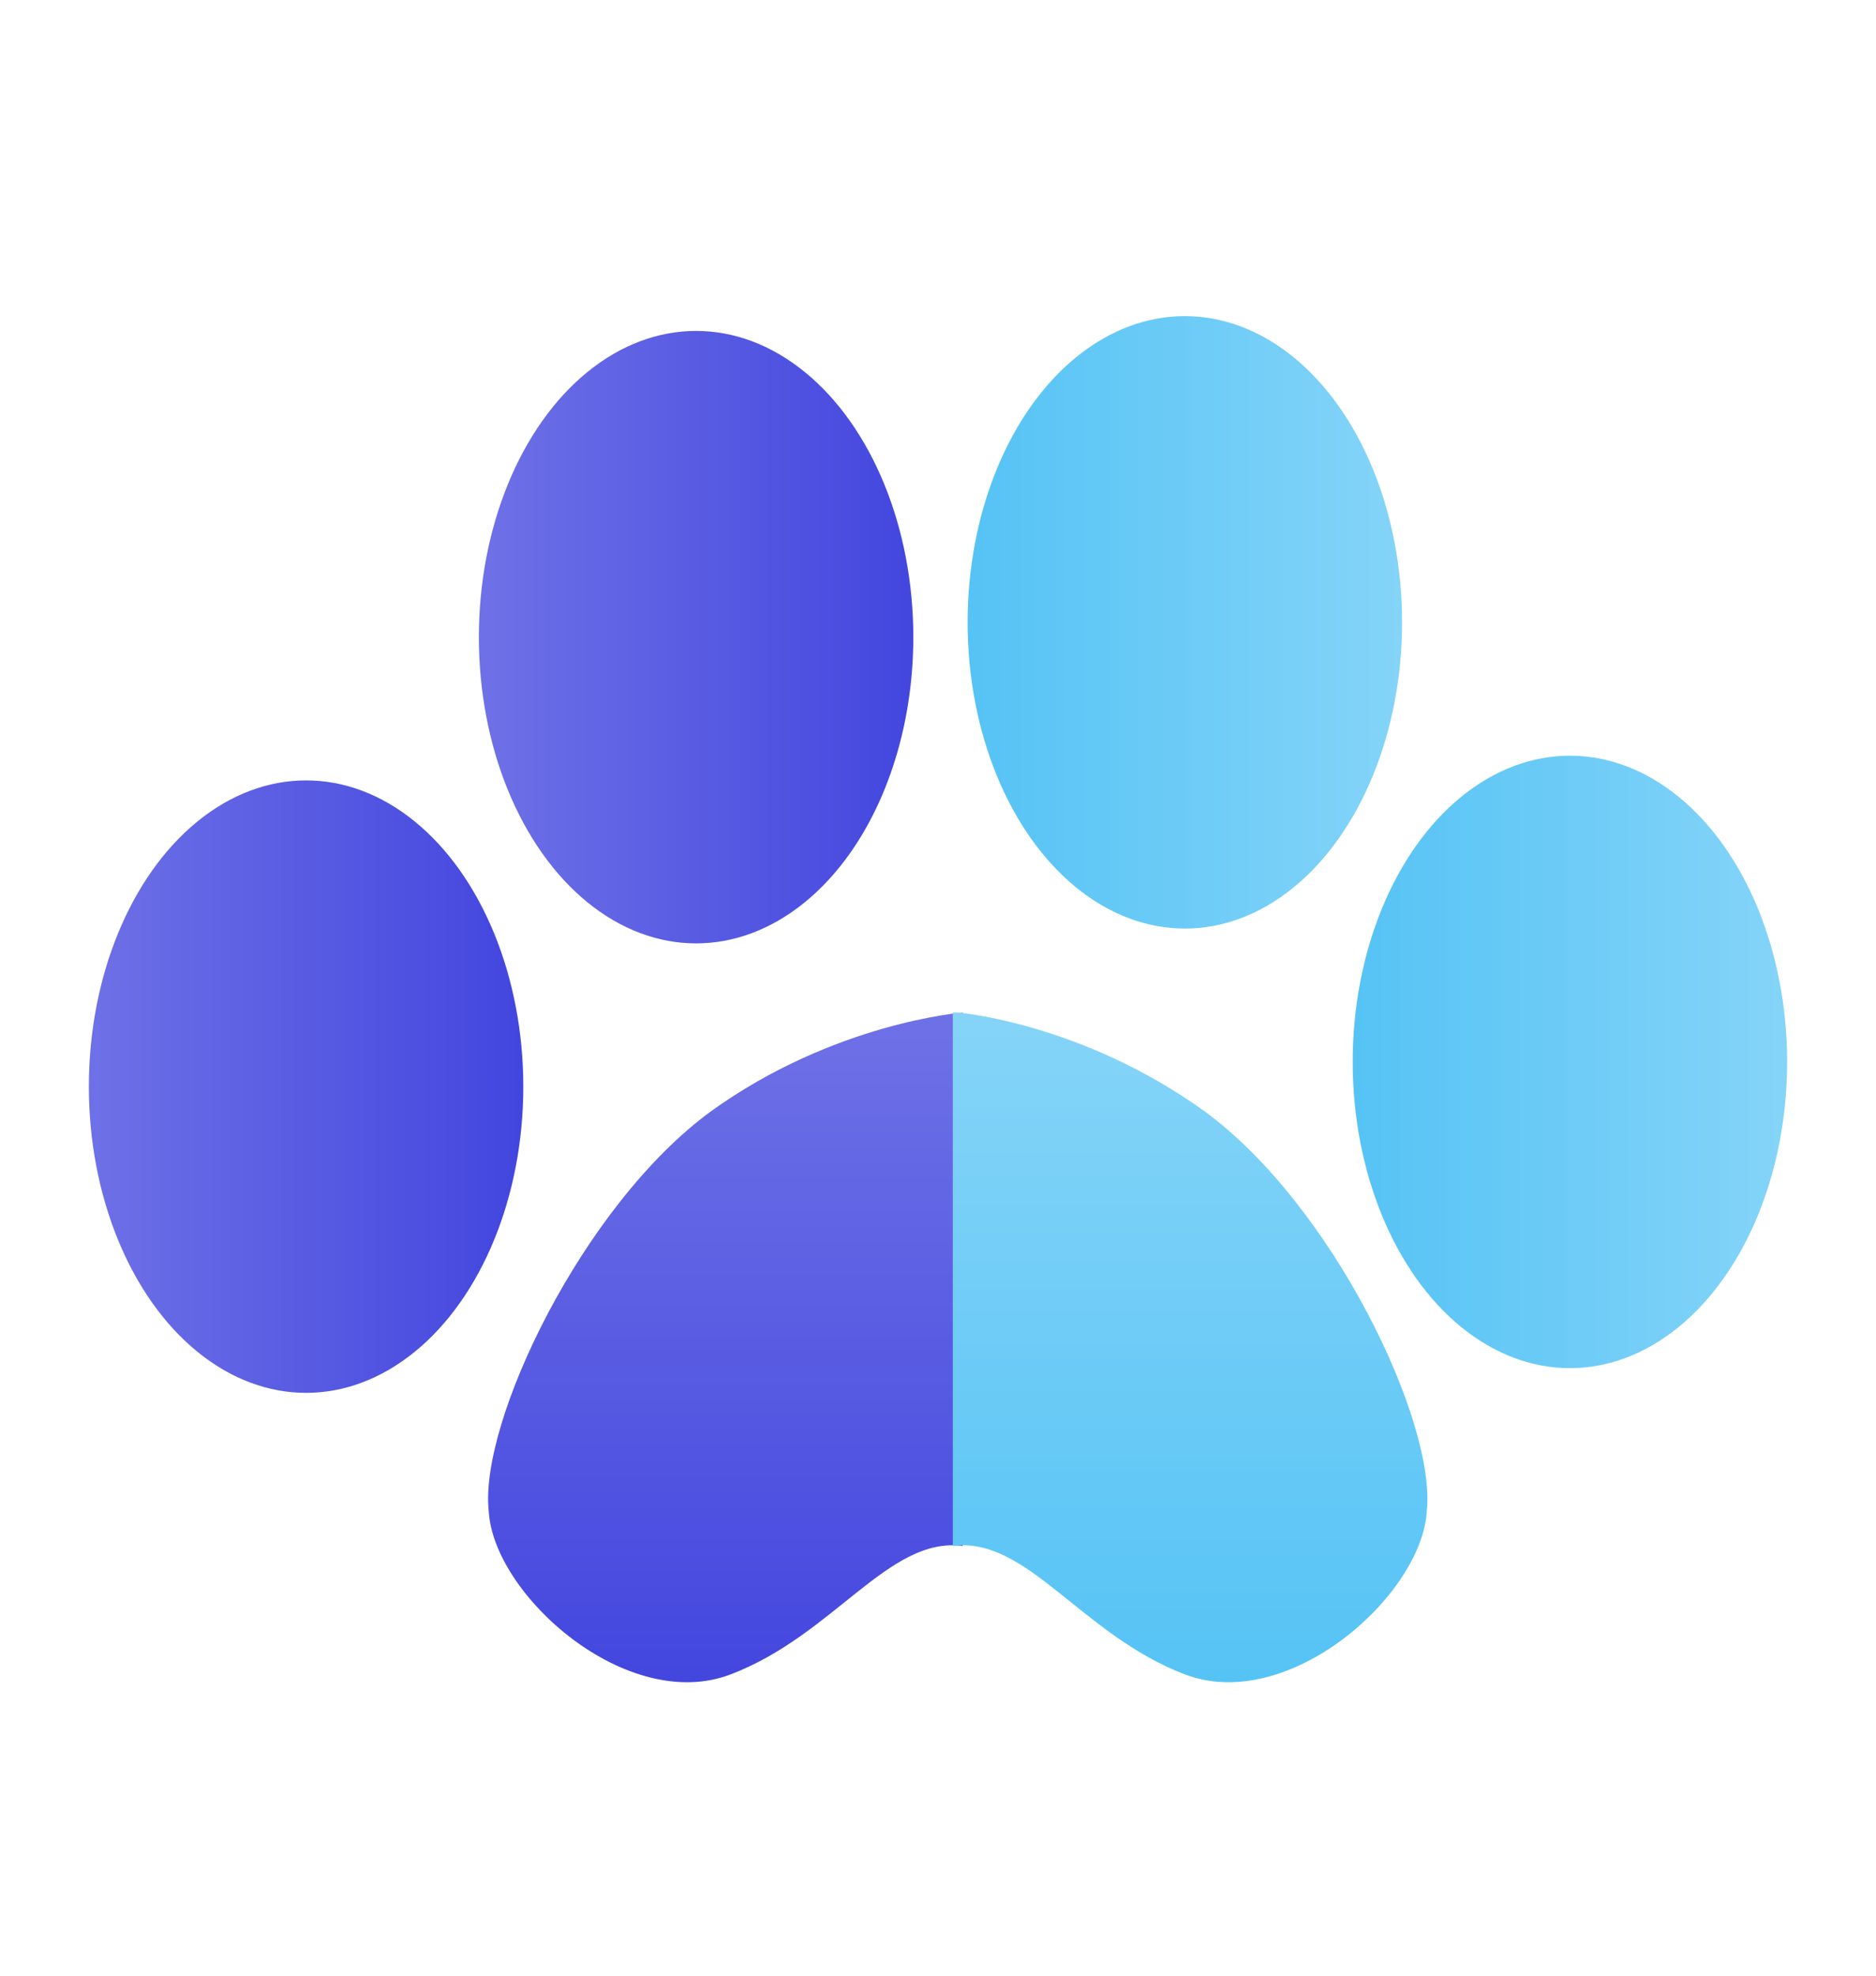 <?xml version="1.0" encoding="utf-8"?>
<!-- Generator: Adobe Illustrator 25.1.0, SVG Export Plug-In . SVG Version: 6.00 Build 0)  -->
<svg version="1.1" id="Layer_1" xmlns="http://www.w3.org/2000/svg" xmlns:xlink="http://www.w3.org/1999/xlink" x="0px" y="0px"
	 viewBox="0 0 38 40" style="enable-background:new 0 0 38 40;" xml:space="preserve">
<style type="text/css">
	.st0{fill:url(#SVGID_1_);}
	.st1{fill:url(#SVGID_2_);}
	.st2{fill:url(#SVGID_3_);}
	.st3{fill:url(#SVGID_4_);}
	.st4{fill-rule:evenodd;clip-rule:evenodd;fill:url(#SVGID_5_);}
	.st5{fill-rule:evenodd;clip-rule:evenodd;fill:url(#SVGID_6_);}
</style>
<linearGradient id="SVGID_1_" gradientUnits="userSpaceOnUse" x1="9.711" y1="29.131" x2="18.575" y2="29.131" gradientTransform="matrix(1 0 0 -1 0 42)">
	<stop  offset="0" style="stop-color:#6E71E6"/>
	<stop  offset="1" style="stop-color:#4346DE"/>
</linearGradient>
<ellipse class="st0" cx="14.1" cy="12.9" rx="4.4" ry="6.2"/>
<linearGradient id="SVGID_2_" gradientUnits="userSpaceOnUse" x1="1.714" y1="20.039" x2="10.578" y2="20.039" gradientTransform="matrix(1 0 0 -1 0 42)">
	<stop  offset="0" style="stop-color:#6E71E6"/>
	<stop  offset="1" style="stop-color:#4346DE"/>
</linearGradient>
<ellipse class="st1" cx="6.2" cy="22" rx="4.4" ry="6.2"/>
<linearGradient id="SVGID_3_" gradientUnits="userSpaceOnUse" x1="-1322.679" y1="29.37" x2="-1313.815" y2="29.37" gradientTransform="matrix(-1 0 0 -1 -1294.181 42)">
	<stop  offset="0" style="stop-color:#85D4F8"/>
	<stop  offset="1" style="stop-color:#55C3F5"/>
</linearGradient>
<ellipse class="st2" cx="24" cy="12.6" rx="4.4" ry="6.2"/>
<linearGradient id="SVGID_4_" gradientUnits="userSpaceOnUse" x1="-1330.387" y1="20.518" x2="-1321.523" y2="20.518" gradientTransform="matrix(-1 0 0 -1 -1294.181 42)">
	<stop  offset="0" style="stop-color:#85D4F8"/>
	<stop  offset="1" style="stop-color:#55C3F5"/>
</linearGradient>
<ellipse class="st3" cx="31.8" cy="21.5" rx="4.4" ry="6.2"/>
<linearGradient id="SVGID_5_" gradientUnits="userSpaceOnUse" x1="14.629" y1="21.44" x2="14.629" y2="7.832" gradientTransform="matrix(1 0 0 -1 0 42)">
	<stop  offset="0" style="stop-color:#6E71E6"/>
	<stop  offset="1" style="stop-color:#4346DE"/>
</linearGradient>
<path class="st4" d="M19.5,20.5c0,0-2.6,0.2-5.1,2c-2.6,1.9-4.7,6.3-4.5,8.1c0.1,1.7,2.8,4.1,4.9,3.3s3.2-2.8,4.7-2.6L19.5,20.5z"/>
<linearGradient id="SVGID_6_" gradientUnits="userSpaceOnUse" x1="-1318.164" y1="21.44" x2="-1318.164" y2="7.832" gradientTransform="matrix(-1 0 0 -1 -1294.02 42)">
	<stop  offset="0" style="stop-color:#85D4F8"/>
	<stop  offset="1" style="stop-color:#55C3F5"/>
</linearGradient>
<path class="st5" d="M19.4,20.5c0,0,2.5,0.2,5,2c2.6,1.9,4.7,6.3,4.5,8.1c-0.1,1.7-2.8,4.1-4.9,3.3s-3.2-2.8-4.7-2.6V20.5z"/>
</svg>
